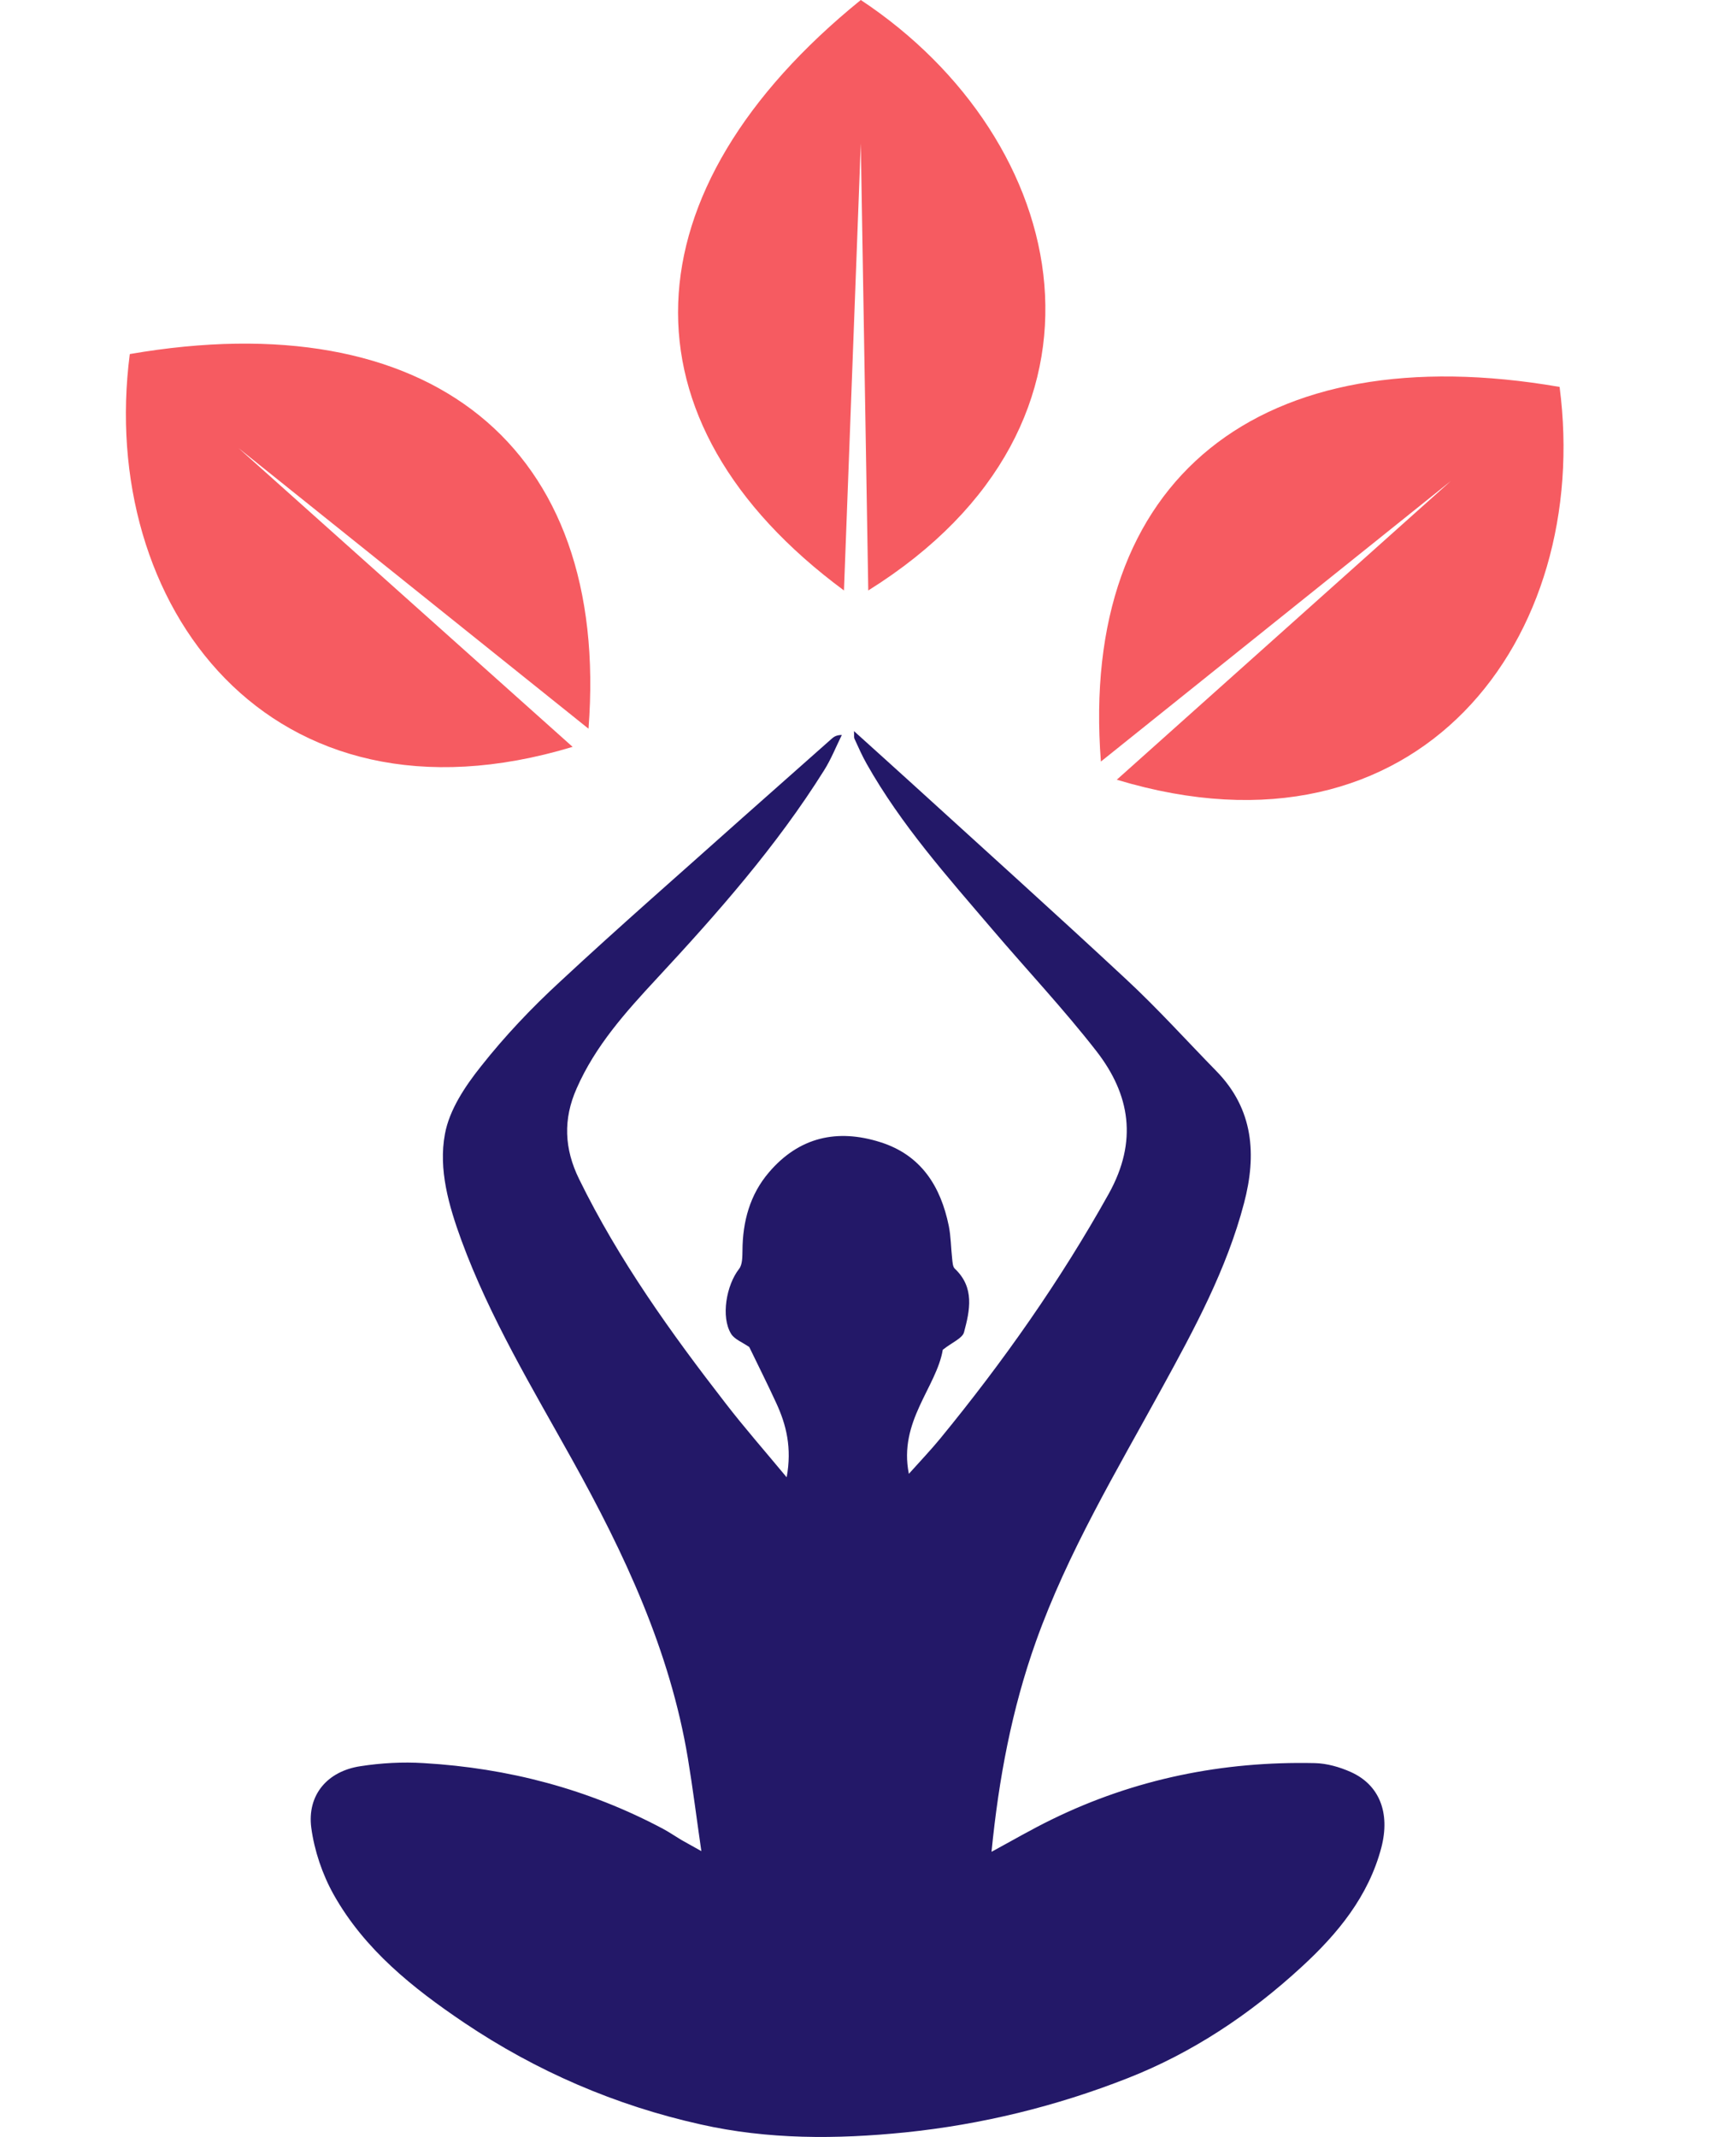 <svg width="13" height="16" viewBox="0 0 13 16" fill="none" xmlns="http://www.w3.org/2000/svg">
<path d="M5.252 13.86C5.216 13.612 5.188 13.387 5.151 13.164C5.017 12.359 4.677 11.634 4.284 10.928C3.986 10.392 3.668 9.866 3.455 9.286C3.361 9.028 3.282 8.757 3.332 8.49C3.365 8.31 3.483 8.133 3.601 7.985C3.78 7.758 3.981 7.546 4.194 7.35C4.642 6.933 5.104 6.531 5.56 6.123C5.782 5.926 6.005 5.729 6.227 5.532C6.244 5.517 6.263 5.503 6.304 5.503C6.26 5.592 6.224 5.684 6.171 5.768C5.815 6.336 5.374 6.836 4.919 7.326C4.687 7.576 4.458 7.83 4.318 8.15C4.216 8.38 4.225 8.601 4.337 8.829C4.634 9.435 5.024 9.979 5.435 10.509C5.574 10.689 5.724 10.86 5.891 11.061C5.931 10.841 5.889 10.669 5.812 10.503C5.745 10.357 5.672 10.213 5.611 10.086C5.56 10.05 5.501 10.029 5.475 9.987C5.397 9.861 5.439 9.622 5.535 9.5C5.56 9.468 5.559 9.41 5.56 9.364C5.561 9.146 5.616 8.944 5.758 8.778C5.983 8.514 6.269 8.449 6.593 8.552C6.897 8.648 7.044 8.881 7.105 9.179C7.121 9.259 7.121 9.341 7.13 9.422C7.133 9.449 7.134 9.484 7.15 9.499C7.3 9.64 7.263 9.811 7.219 9.975C7.207 10.02 7.133 10.049 7.06 10.106C7.013 10.387 6.727 10.643 6.806 11.035C6.894 10.937 6.97 10.857 7.04 10.772C7.513 10.195 7.94 9.589 8.304 8.936C8.52 8.546 8.464 8.197 8.211 7.871C7.966 7.556 7.692 7.265 7.433 6.961C7.095 6.565 6.748 6.176 6.49 5.719C6.456 5.659 6.428 5.595 6.399 5.532C6.394 5.523 6.397 5.51 6.395 5.474C6.543 5.608 6.677 5.728 6.81 5.849C7.352 6.343 7.897 6.833 8.433 7.332C8.669 7.551 8.885 7.791 9.11 8.021C9.388 8.306 9.411 8.647 9.316 9.008C9.186 9.504 8.944 9.95 8.7 10.395C8.361 11.015 7.996 11.622 7.757 12.292C7.577 12.797 7.479 13.318 7.425 13.865C7.582 13.78 7.726 13.696 7.876 13.623C8.497 13.319 9.157 13.186 9.846 13.201C9.936 13.203 10.031 13.23 10.114 13.267C10.33 13.363 10.412 13.573 10.344 13.834C10.248 14.198 10.018 14.478 9.749 14.725C9.364 15.08 8.93 15.37 8.442 15.561C7.907 15.771 7.351 15.907 6.778 15.966C6.264 16.018 5.751 16.02 5.246 15.906C4.609 15.764 4.018 15.509 3.475 15.144C3.091 14.885 2.73 14.597 2.499 14.186C2.414 14.034 2.354 13.857 2.331 13.685C2.299 13.439 2.452 13.261 2.7 13.224C2.855 13.2 3.016 13.191 3.173 13.201C3.805 13.238 4.406 13.395 4.967 13.694C5.013 13.719 5.057 13.749 5.102 13.776C5.144 13.8 5.186 13.823 5.252 13.86Z" fill="#231868"/>
<path fill-rule="evenodd" clip-rule="evenodd" d="M6.32 4.421L6.446 1.073L6.502 4.421C8.514 3.164 8.025 1.045 6.446 0C4.686 1.427 4.602 3.15 6.32 4.421Z" fill="#F65B61"/>
<path fill-rule="evenodd" clip-rule="evenodd" d="M8.244 5.702L10.865 3.601L8.363 5.838C10.637 6.525 11.923 4.768 11.679 2.897C9.442 2.51 8.08 3.577 8.244 5.702Z" fill="#F65B61"/>
<path fill-rule="evenodd" clip-rule="evenodd" d="M4.407 5.456L1.786 3.355L4.288 5.592C2.014 6.279 0.729 4.522 0.972 2.651C3.21 2.264 4.571 3.331 4.407 5.456Z" fill="#F65B61"/>
</svg>
